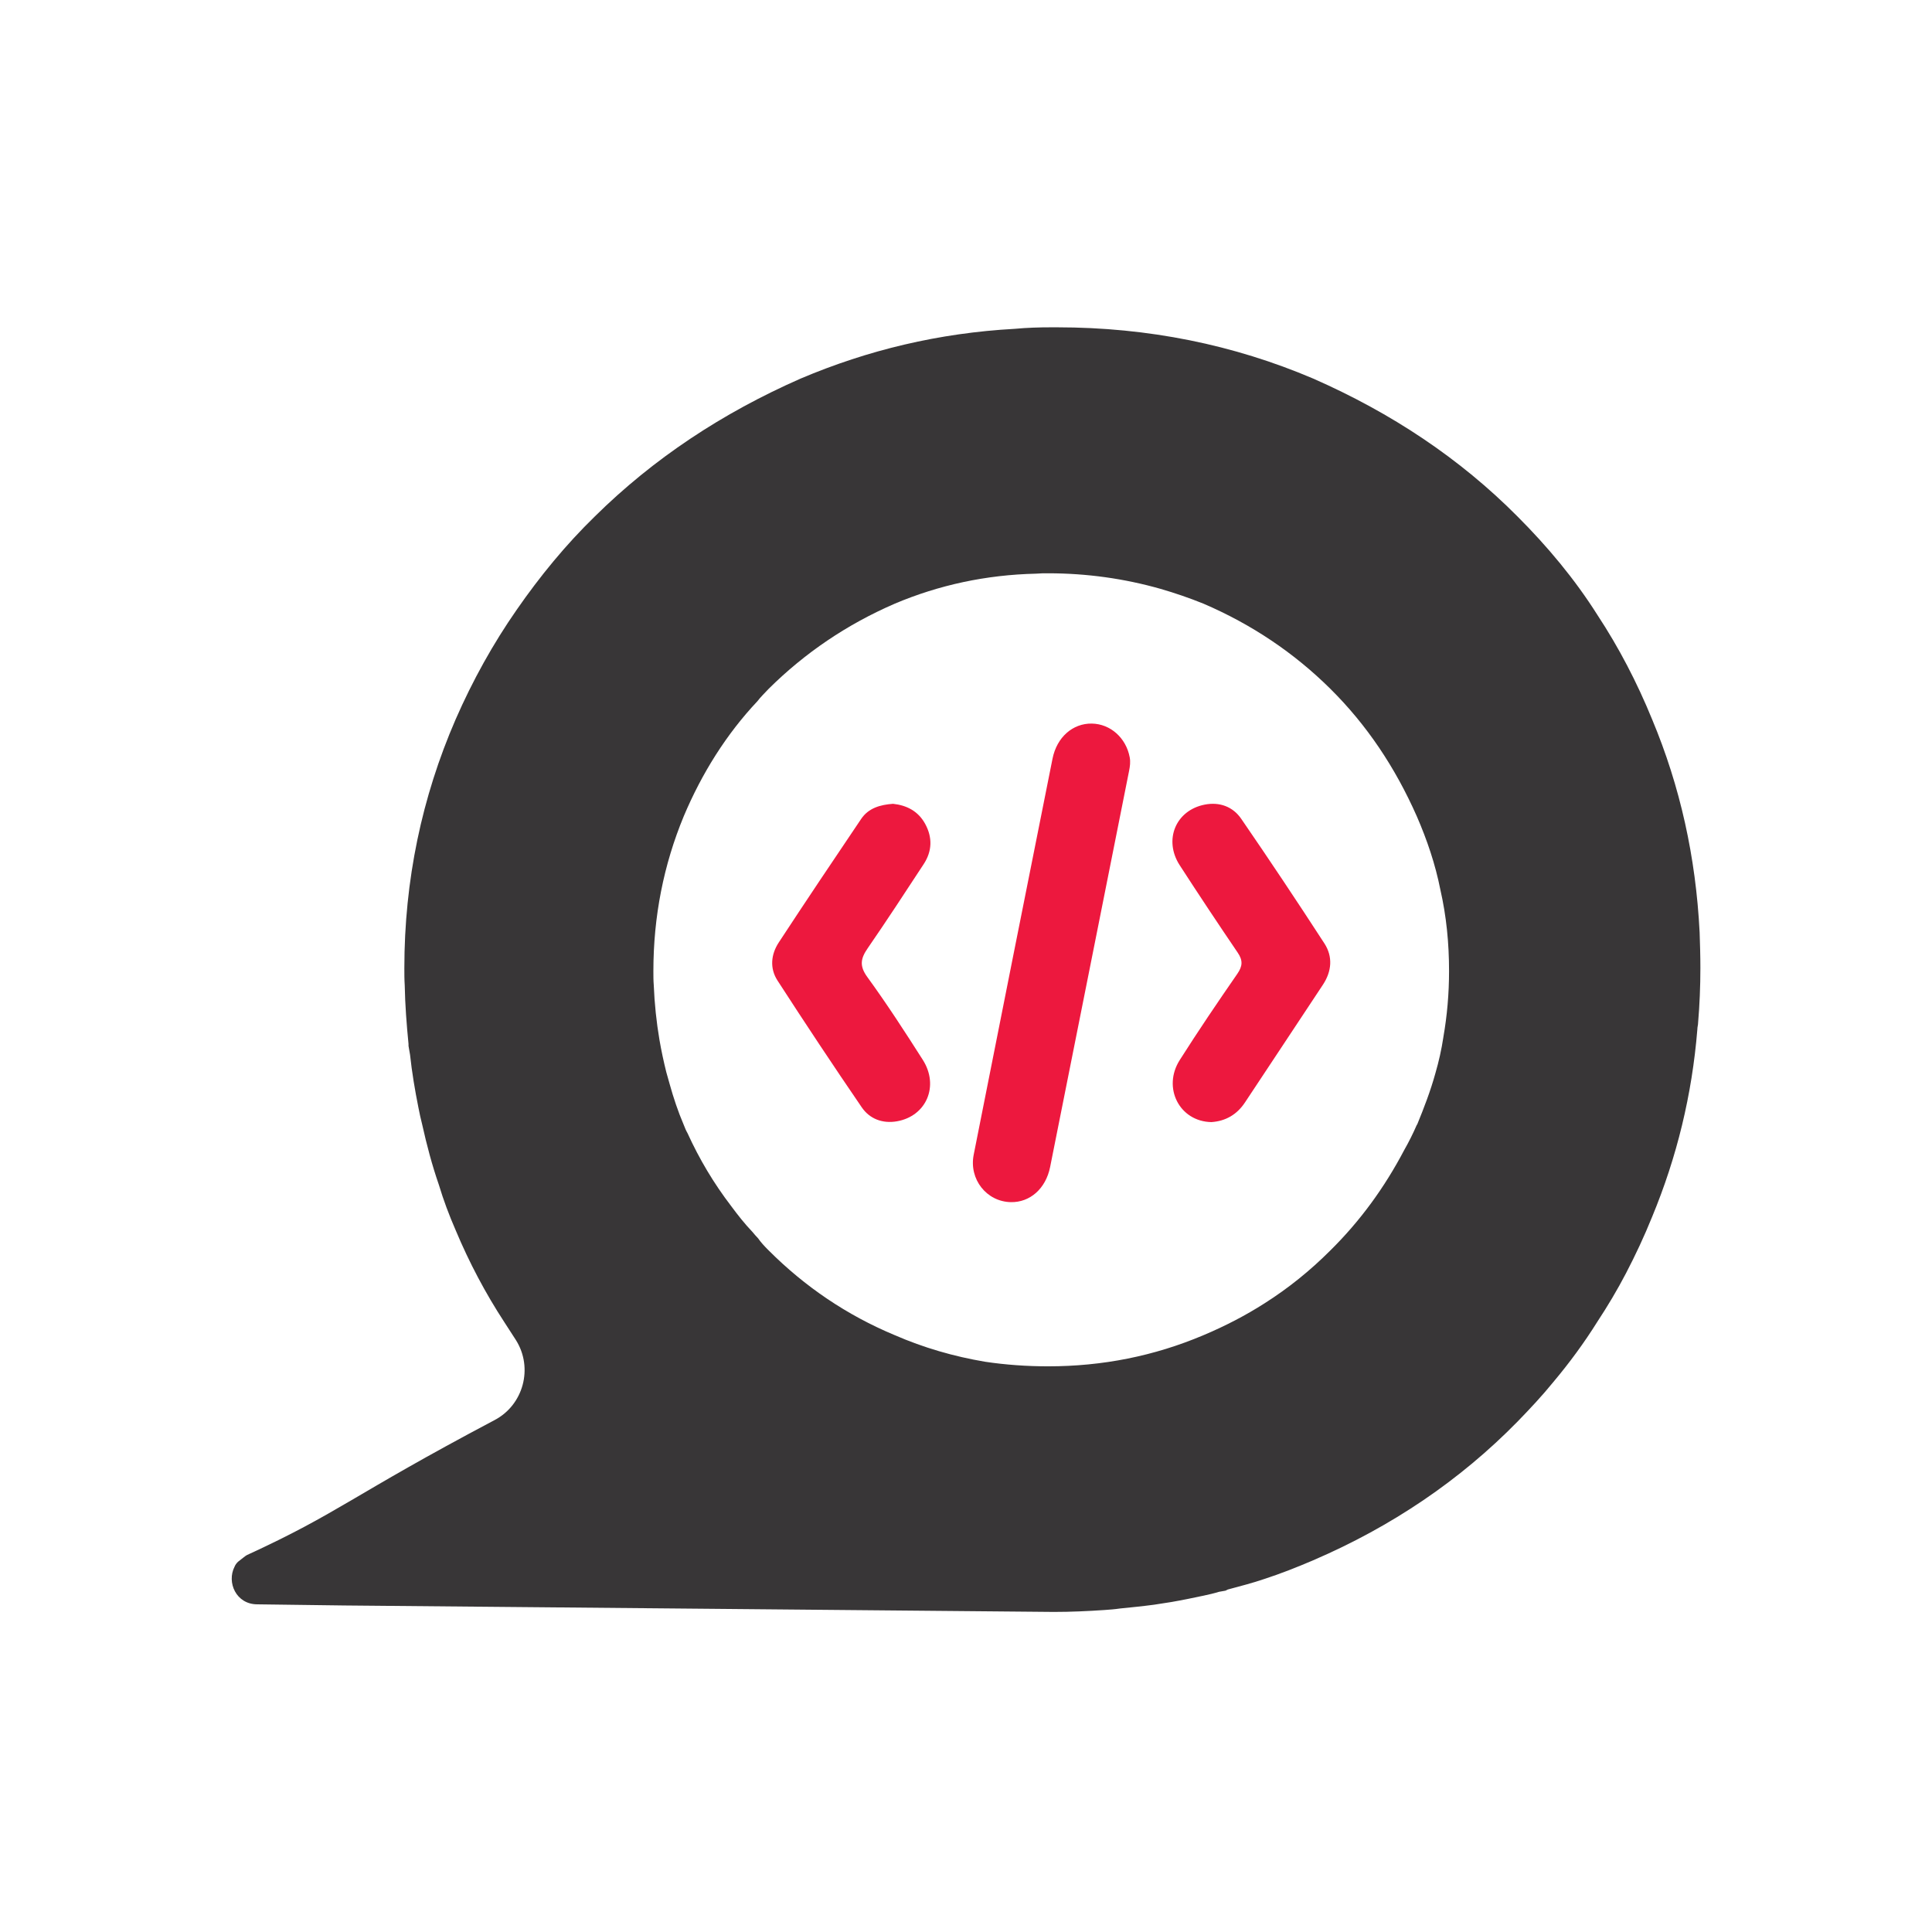 <svg width="2001" height="2001" viewBox="0 0 2001 2001" fill="none" xmlns="http://www.w3.org/2000/svg">
<g filter="url(#filter0_d_44_153)">
<g clip-path="url(#clip0_44_153)">
<path d="M355.61 1708.82L266.08 1707.64C239.3 1707.51 215.13 1694.02 201.38 1671.52C187.75 1649.22 186.31 1621.17 197.47 1597.8C200.7 1590.58 205.17 1584.15 211.11 1578.23C212.41 1576.93 213.78 1575.7 215.22 1574.55L215.4 1574.41C217.36 1572.85 219.37 1571.23 221.33 1569.75C225.74 1566.27 229.52 1563.81 233.53 1561.81C234.02 1561.56 234.52 1561.32 235.03 1561.09C284.98 1538.16 309.91 1523.55 347.64 1501.43C379.68 1482.65 419.55 1459.28 488.6 1422.75C488.71 1422.69 488.82 1422.64 488.93 1422.58C491.52 1421.24 492.59 1419.01 493.03 1417.38C493.48 1415.73 493.68 1413.27 492.18 1410.78L480.26 1392.32C459.32 1360.25 441.04 1325.7 425.91 1289.62C418.39 1272.34 412.03 1255.17 407 1238.55C400.2 1218.76 394.2 1197.12 388.69 1172.47C386.87 1165.48 385.53 1158.81 384.35 1152.89L384.33 1152.78C380.03 1131.29 377.01 1112.26 375.1 1094.64C375.03 1094.29 374.96 1093.95 374.89 1093.61C374.49 1091.61 373.94 1088.87 373.52 1085.49C373.28 1083.59 373.15 1081.68 373.13 1079.76C371.52 1063.07 369.71 1041.51 369.23 1018.44C368.8 1011.34 368.8 1004.63 368.8 998.68C368.8 902.03 388.05 808.69 426.01 721.24C426.03 721.2 426.04 721.17 426.06 721.13C445.06 677.64 467.97 636.54 494.14 598.96C521.16 559.99 550.44 525.05 581.17 495.1C644.95 432.18 721.65 380.77 809.16 342.31C809.36 342.22 809.57 342.13 809.77 342.05C885.56 309.94 965.49 291.32 1047.34 286.71C1060.08 285.55 1073.4 285.01 1089.16 285.01H1094.66C1194.82 285.01 1290.7 304.21 1379.64 342.09C1379.82 342.17 1379.99 342.24 1380.17 342.32C1468.06 380.96 1544.38 432.51 1607 495.53C1643.09 531.63 1672.39 567.75 1696.55 605.93C1719.96 641.52 1740.42 680.59 1757.36 722.06C1788.22 795.94 1806.01 875.6 1810.24 958.81C1810.26 959.12 1810.27 959.42 1810.28 959.73C1810.68 972.11 1811.09 984.91 1811.09 998.7C1811.09 1018.84 1810.27 1038.88 1808.66 1058.28C1808.5 1061.55 1808.11 1064.23 1807.81 1066.03C1807.81 1066.17 1807.79 1066.31 1807.78 1066.45C1801.93 1138.32 1784.99 1208.54 1757.44 1275.15C1748.99 1296.05 1739.48 1316.58 1728.37 1337.91C1718.84 1356.14 1708.46 1373.74 1696.62 1391.75C1682.22 1414.74 1665.69 1437.39 1647.49 1459.09C1634.21 1475.43 1620.41 1490.02 1607.46 1503.36C1607.4 1503.42 1607.34 1503.48 1607.28 1503.54C1543.58 1568.51 1467.04 1620.47 1379.8 1657.98C1359.7 1666.6 1341.97 1673.38 1325.58 1678.73C1313.97 1682.7 1302.85 1685.69 1292.1 1688.57C1291.11 1688.84 1290.12 1689.1 1289.12 1689.37C1285.89 1690.77 1282.51 1691.83 1279.05 1692.52C1277.3 1692.87 1275.55 1693.18 1273.81 1693.48C1267.98 1695.14 1262.46 1696.39 1257.3 1697.49C1246.71 1699.76 1234.19 1702.37 1221.49 1704.56C1220.87 1704.67 1220.24 1704.76 1219.61 1704.85C1217.47 1705.14 1214.99 1705.55 1212.37 1705.99C1209.23 1706.51 1205.67 1707.11 1201.92 1707.61C1189.65 1709.24 1177.67 1710.45 1166.07 1711.61C1159.46 1712.56 1153.06 1713.02 1147.37 1713.42H1147.2C1126.35 1714.85 1108.66 1715.51 1091.51 1715.51C1091.36 1715.51 355.68 1708.82 355.61 1708.82Z" fill="white"/>
<path d="M1094.66 335C1189.41 335 1277.88 353.09 1360.05 388.08C1441.44 423.86 1512.21 471.04 1571.58 530.8C1602.64 561.86 1630.95 595.67 1654.54 633.03C1676.56 666.45 1695.43 702.62 1711.16 741.15C1740.25 810.74 1756.38 883.87 1760.31 961.33C1760.7 973.52 1761.1 985.71 1761.1 998.68C1761.1 1017.55 1760.31 1036.82 1758.74 1055.3C1758.74 1057.66 1757.95 1059.62 1757.95 1062.38C1752.45 1130.01 1736.72 1194.49 1711.16 1256.22C1702.9 1276.67 1693.86 1295.93 1684.03 1314.8C1674.99 1332.1 1665.16 1348.61 1654.54 1364.73C1640.78 1386.75 1625.45 1407.59 1608.93 1427.25C1597.13 1441.8 1584.55 1455.16 1571.58 1468.53C1512.21 1529.08 1441.44 1577.05 1360.05 1612.04C1343.54 1619.12 1326.63 1625.8 1309.72 1631.31C1297.14 1635.63 1284.56 1638.78 1271.58 1642.32C1270.79 1642.71 1270.01 1643.11 1269.22 1643.5C1267.25 1643.89 1264.9 1644.28 1262.54 1644.68C1257.43 1646.25 1252.32 1647.43 1246.81 1648.61C1235.8 1650.97 1224.4 1653.33 1213 1655.29C1207.1 1656.08 1201.2 1657.26 1195.31 1658.04C1183.52 1659.61 1171.72 1660.79 1159.92 1661.97C1154.81 1662.76 1149.31 1663.15 1143.8 1663.54C1126.5 1664.72 1109.2 1665.51 1091.51 1665.51L356.27 1658.83L266.49 1657.65C244.47 1657.65 234.64 1634.84 242.9 1618.73C243.69 1616.76 244.87 1615.19 246.44 1613.62C248.41 1612.05 250.37 1610.47 251.94 1609.3C253.91 1607.73 255.09 1606.94 255.87 1606.55C351.8 1562.51 362.56 1546 511.96 1466.97C542.23 1451.24 552.46 1412.71 534.37 1384.01L522.18 1365.14C502.92 1335.65 486.01 1303.8 471.85 1269.99C465.17 1254.66 459.27 1238.93 454.55 1223.2C447.47 1202.75 441.97 1181.92 437.25 1160.68C435.68 1154.78 434.5 1148.89 433.32 1142.99C429.78 1125.3 426.64 1106.82 424.67 1088.34C424.28 1085.19 423.49 1082.44 423.1 1079.3V1077.33C421.13 1057.28 419.56 1037.23 419.17 1016.39C418.78 1010.49 418.78 1004.59 418.78 998.7C418.78 907.88 436.87 821.77 471.86 741.17C489.55 700.67 510.79 662.53 535.16 627.54C559.14 592.94 585.88 560.31 616.15 530.82C676.7 471.06 747.86 423.88 829.25 388.1C898.84 358.61 972.37 340.92 1051 336.59C1063.58 335.41 1076.16 335.02 1089.14 335.02H1094.65M1094.65 235.02H1089.14C1072.18 235.02 1057.66 235.6 1043.65 236.85C999.75 239.37 956.12 245.66 913.92 255.55C872.11 265.35 830.5 278.97 790.24 296.03C789.83 296.2 789.42 296.38 789.01 296.56C742.92 316.82 699.29 340.63 659.34 367.32C618.6 394.54 580.51 425.53 546.12 459.45C513.15 491.6 481.82 528.97 453.01 570.52C425 610.75 400.51 654.7 380.22 701.14C380.19 701.21 380.16 701.28 380.13 701.35C339.42 795.12 318.78 895.16 318.78 998.7C318.78 1004.8 318.78 1012.24 319.24 1020.44C319.76 1043.96 321.54 1065.69 323.17 1082.79C323.27 1085.77 323.51 1088.75 323.88 1091.72C324.44 1096.19 325.12 1099.84 325.61 1102.32C327.69 1120.78 330.86 1140.55 335.27 1162.6L335.3 1162.75C336.51 1168.79 337.99 1176.18 340.05 1184.22C345.84 1210.01 352.18 1232.88 359.39 1253.97C364.91 1272.05 371.8 1290.64 379.9 1309.29C393.07 1340.66 408.47 1370.98 425.81 1399.69C379.01 1425.1 348.17 1443.18 322.34 1458.32C285.9 1479.68 261.83 1493.79 214.15 1515.67C213.14 1516.13 212.14 1516.61 211.15 1517.11C202.27 1521.55 195.36 1526.58 190.66 1530.27C188.35 1532.04 186.13 1533.81 184.13 1535.4L183.97 1535.53C181.1 1537.82 178.36 1540.27 175.77 1542.87C165.76 1552.87 157.82 1564.24 152.13 1576.72C143.26 1595.49 139.12 1616.31 140.14 1637.21C141.18 1658.57 147.6 1679.46 158.71 1697.63C181.54 1734.98 221.45 1757.38 265.59 1757.67L354.94 1758.84C355.08 1758.84 355.21 1758.84 355.35 1758.84L1090.59 1765.52C1090.89 1765.52 1091.2 1765.52 1091.5 1765.52C1109.81 1765.52 1128.58 1764.82 1150.59 1763.32C1150.7 1763.32 1150.81 1763.3 1150.93 1763.3C1156.87 1762.87 1164.11 1762.36 1172.03 1761.27C1183.71 1760.1 1195.79 1758.87 1208.52 1757.17C1213.1 1756.56 1217.26 1755.87 1220.6 1755.31C1222.81 1754.94 1224.89 1754.59 1226.23 1754.42C1227.49 1754.25 1228.74 1754.06 1229.99 1753.85C1243.58 1751.51 1256.72 1748.77 1267.77 1746.4C1272.83 1745.32 1278.6 1744.02 1284.82 1742.33C1286.12 1742.1 1287.47 1741.84 1288.86 1741.56C1294.37 1740.46 1299.78 1738.89 1305.02 1736.88C1305.03 1736.88 1305.05 1736.88 1305.06 1736.87C1315.98 1733.94 1328.33 1730.62 1341.41 1726.16C1359.14 1720.36 1378.13 1713.1 1399.44 1703.96L1399.55 1703.91C1492.8 1663.82 1574.7 1608.18 1642.98 1538.54C1643.1 1538.42 1643.22 1538.3 1643.34 1538.17C1657.01 1524.08 1671.64 1508.62 1686.05 1490.91C1705.51 1467.69 1723.21 1443.43 1738.69 1418.76C1751.34 1399.49 1762.45 1380.63 1772.65 1361.12C1772.67 1361.07 1772.7 1361.03 1772.72 1360.98C1784.54 1338.27 1794.69 1316.37 1803.72 1294.04C1833.04 1223.11 1851.13 1148.36 1857.5 1071.85C1857.94 1068.89 1858.34 1065.45 1858.56 1061.54C1860.24 1041.03 1861.09 1019.9 1861.09 998.68C1861.09 984.11 1860.66 970.91 1860.25 958.14C1860.23 957.53 1860.2 956.87 1860.17 956.25C1857.92 911.97 1852.07 868.33 1842.77 826.56C1833.38 784.37 1820.2 742.79 1803.58 702.97C1785.49 658.72 1763.62 616.95 1738.58 578.82C1712.49 537.65 1681.04 498.85 1642.45 460.25C1608.52 426.11 1570.65 394.89 1529.88 367.46C1490.12 340.71 1446.51 316.84 1400.29 296.52C1399.94 296.36 1399.58 296.21 1399.23 296.06C1304.07 255.55 1201.59 235 1094.66 235L1094.65 235.02Z" fill="white"/>
<path d="M1760.31 961.33C1756.38 883.88 1740.26 810.75 1711.16 741.15C1695.43 702.62 1676.56 666.45 1654.54 633.03C1630.95 595.68 1602.64 561.87 1571.58 530.8C1512.21 471.04 1441.44 423.85 1360.05 388.08C1277.88 353.09 1189.41 335 1094.66 335H1089.15C1076.17 335 1063.59 335.39 1051.01 336.57C972.37 340.89 898.85 358.59 829.26 388.08C747.87 423.86 676.71 471.04 616.16 530.8C585.88 560.29 559.15 592.92 535.17 627.52C510.79 662.51 489.56 700.65 471.87 741.15C436.88 821.75 418.79 907.86 418.79 998.68C418.79 1004.58 418.79 1010.47 419.18 1016.37C419.57 1037.21 421.15 1057.26 423.11 1077.31V1079.28C423.5 1082.43 424.29 1085.18 424.68 1088.32C426.65 1106.8 429.79 1125.28 433.33 1142.97C434.51 1148.87 435.69 1154.77 437.26 1160.66C441.98 1181.89 447.48 1202.73 454.56 1223.18C459.28 1238.91 465.18 1254.63 471.86 1269.97C486.02 1303.78 502.92 1335.63 522.19 1365.12L534.38 1383.99C552.47 1412.69 542.24 1451.22 511.97 1466.95C362.56 1545.98 351.81 1562.49 255.88 1606.53C255.09 1606.92 253.91 1607.71 251.95 1609.28C250.38 1610.46 248.41 1612.03 246.45 1613.6C244.88 1615.17 243.7 1616.75 242.91 1618.71C234.65 1634.83 244.48 1657.63 266.5 1657.63L356.28 1658.81L1091.52 1665.49C1109.21 1665.49 1126.51 1664.7 1143.81 1663.52C1149.32 1663.13 1154.82 1662.73 1159.93 1661.95C1171.73 1660.77 1183.52 1659.59 1195.32 1658.02C1201.22 1657.23 1207.11 1656.05 1213.01 1655.27C1224.41 1653.3 1235.81 1650.95 1246.82 1648.59C1252.33 1647.41 1257.44 1646.23 1262.55 1644.66C1264.91 1644.27 1267.27 1643.88 1269.23 1643.48C1270.02 1643.09 1270.8 1642.69 1271.59 1642.3C1284.57 1638.76 1297.15 1635.62 1309.73 1631.29C1326.64 1625.78 1343.55 1619.1 1360.06 1612.02C1441.45 1577.03 1512.22 1529.06 1571.59 1468.51C1584.57 1455.14 1597.15 1441.77 1608.94 1427.23C1625.45 1407.57 1640.79 1386.73 1654.55 1364.71C1665.17 1348.59 1675 1332.08 1684.04 1314.78C1693.87 1295.91 1702.91 1276.64 1711.17 1256.19C1736.73 1194.46 1752.45 1129.98 1757.96 1062.35C1757.96 1059.6 1758.75 1057.63 1758.75 1055.27C1760.32 1036.79 1761.11 1017.52 1761.11 998.65C1761.11 985.67 1760.72 973.49 1760.32 961.3L1760.31 961.33ZM1494.92 1070.24C1492.95 1083.22 1490.2 1095.4 1486.66 1107.59C1481.55 1126.07 1474.87 1143.37 1467.79 1160.67L1467.4 1161.06C1463.47 1170.1 1459.14 1178.75 1454.43 1187.01C1433.98 1225.93 1408.82 1260.53 1377.76 1291.2C1356.92 1312.04 1334.51 1330.12 1309.74 1345.85C1290.08 1358.43 1268.85 1369.44 1246.44 1378.88C1195.33 1400.51 1141.86 1411.12 1085.63 1411.12C1063.22 1411.12 1041.59 1409.55 1020.36 1406.4C987.73 1400.89 956.67 1391.85 926.78 1378.88C876.85 1358.04 833.6 1328.55 796.25 1291.2C795.86 1290.81 795.47 1290.41 795.07 1290.02C791.53 1286.48 787.6 1282.16 785.24 1278.62C783.27 1276.65 781.31 1274.3 779.34 1271.94C771.08 1263.29 764.01 1254.25 757.32 1245.2C739.24 1221.61 724.29 1196.45 712.11 1169.71C710.54 1166.96 709.36 1164.2 708.18 1161.06C702.28 1147.3 697.57 1133.14 693.63 1118.99C692.45 1114.67 691.27 1110.73 690.09 1106.41C687.34 1095.4 684.98 1084.39 683.01 1072.99C679.87 1054.51 677.9 1035.64 677.11 1016.37C676.72 1011.65 676.72 1006.54 676.72 1001.82C676.72 945.2 687.34 891.73 708.17 841.4C727.04 796.58 752.6 756.08 784.45 722.27C787.99 717.55 792.31 713.62 796.24 709.29C833.59 672.33 876.84 642.84 926.77 621.22C972.38 601.95 1021.13 591.34 1073.03 590.16C1077.35 589.77 1081.29 589.77 1085.61 589.77C1125.71 589.77 1164.64 595.27 1201.99 605.89C1216.93 610.21 1231.87 615.33 1246.42 621.22C1296.75 642.84 1340.39 672.33 1377.74 709.29C1415.48 746.64 1444.97 790.68 1467.38 841.4C1478 865.78 1486.65 891.33 1491.76 917.28C1498.05 944.8 1500.8 972.72 1500.8 1001.81C1500.8 1025.01 1498.83 1047.81 1494.9 1070.22L1494.92 1070.24Z" fill="#383637"/>
<path d="M1046.93 1241.08C1066.69 1241.47 1083.13 1227.2 1087.64 1204.64C1114.98 1067.95 1142.13 931.21 1169.39 794.5C1170.33 789.8 1170.96 785.23 1170.07 780.41C1166.36 760.33 1150.11 745.74 1130.84 745.42C1111.09 745.09 1094.57 759.47 1090.1 781.82C1062.78 918.52 1035.56 1055.24 1008.47 1191.98C1003.43 1217.42 1021.89 1240.59 1046.93 1241.08Z" fill="#ED183E"/>
<path d="M1254.59 1158.17C1269.14 1157.22 1281 1150.59 1289.47 1137.77C1316.33 1097.12 1343.34 1056.56 1370.17 1015.89C1379.31 1002.04 1380.63 986.88 1371.69 973.11C1343.54 929.7 1314.83 886.65 1285.53 844.01C1276.92 831.47 1263.17 826.38 1247.9 829.32C1217.71 835.13 1204.89 865.94 1221.85 892.15C1241.53 922.56 1261.57 952.73 1281.93 982.69C1287.38 990.71 1287.04 996.62 1281.49 1004.63C1261.12 1034.05 1241.05 1063.7 1221.87 1093.91C1203.69 1122.56 1221.6 1157.55 1254.59 1158.17Z" fill="#ED183E"/>
<path d="M925 828.51C911.61 829.46 899.53 832.9 891.92 844.17C863.22 886.68 834.66 929.28 806.54 972.18C798.44 984.54 797.11 998.95 805.24 1011.51C833.8 1055.66 862.85 1099.49 892.53 1142.88C900.81 1154.98 914.22 1159.94 929.02 1157.34C959.51 1151.97 972.91 1120.69 955.77 1093.73C937.27 1064.64 918.46 1035.67 898.21 1007.8C889.88 996.33 891.45 988.61 898.65 978.17C918.46 949.43 937.54 920.18 956.68 890.98C965.47 877.56 965.9 863.4 958.22 849.32C951 836.07 939.08 830.05 925 828.52V828.51Z" fill="#ED183E"/>
</g>
</g>
<defs>
<filter id="filter0_d_44_153" x="-4" y="0" width="2009" height="2009" filterUnits="userSpaceOnUse" color-interpolation-filters="sRGB">
<feFlood flood-opacity="0" result="BackgroundImageFix"/>
<feColorMatrix in="SourceAlpha" type="matrix" values="0 0 0 0 0 0 0 0 0 0 0 0 0 0 0 0 0 0 127 0" result="hardAlpha"/>
<feOffset dy="4"/>
<feGaussianBlur stdDeviation="2"/>
<feComposite in2="hardAlpha" operator="out"/>
<feColorMatrix type="matrix" values="0 0 0 0 0 0 0 0 0 0 0 0 0 0 0 0 0 0 0.25 0"/>
<feBlend mode="normal" in2="BackgroundImageFix" result="effect1_dropShadow_44_153"/>
<feBlend mode="normal" in="SourceGraphic" in2="effect1_dropShadow_44_153" result="shape"/>
</filter>
<clipPath id="clip0_44_153">
<rect width="1721.09" height="1530.51" fill="white" transform="translate(140 235)"/>
</clipPath>
</defs>
</svg>
